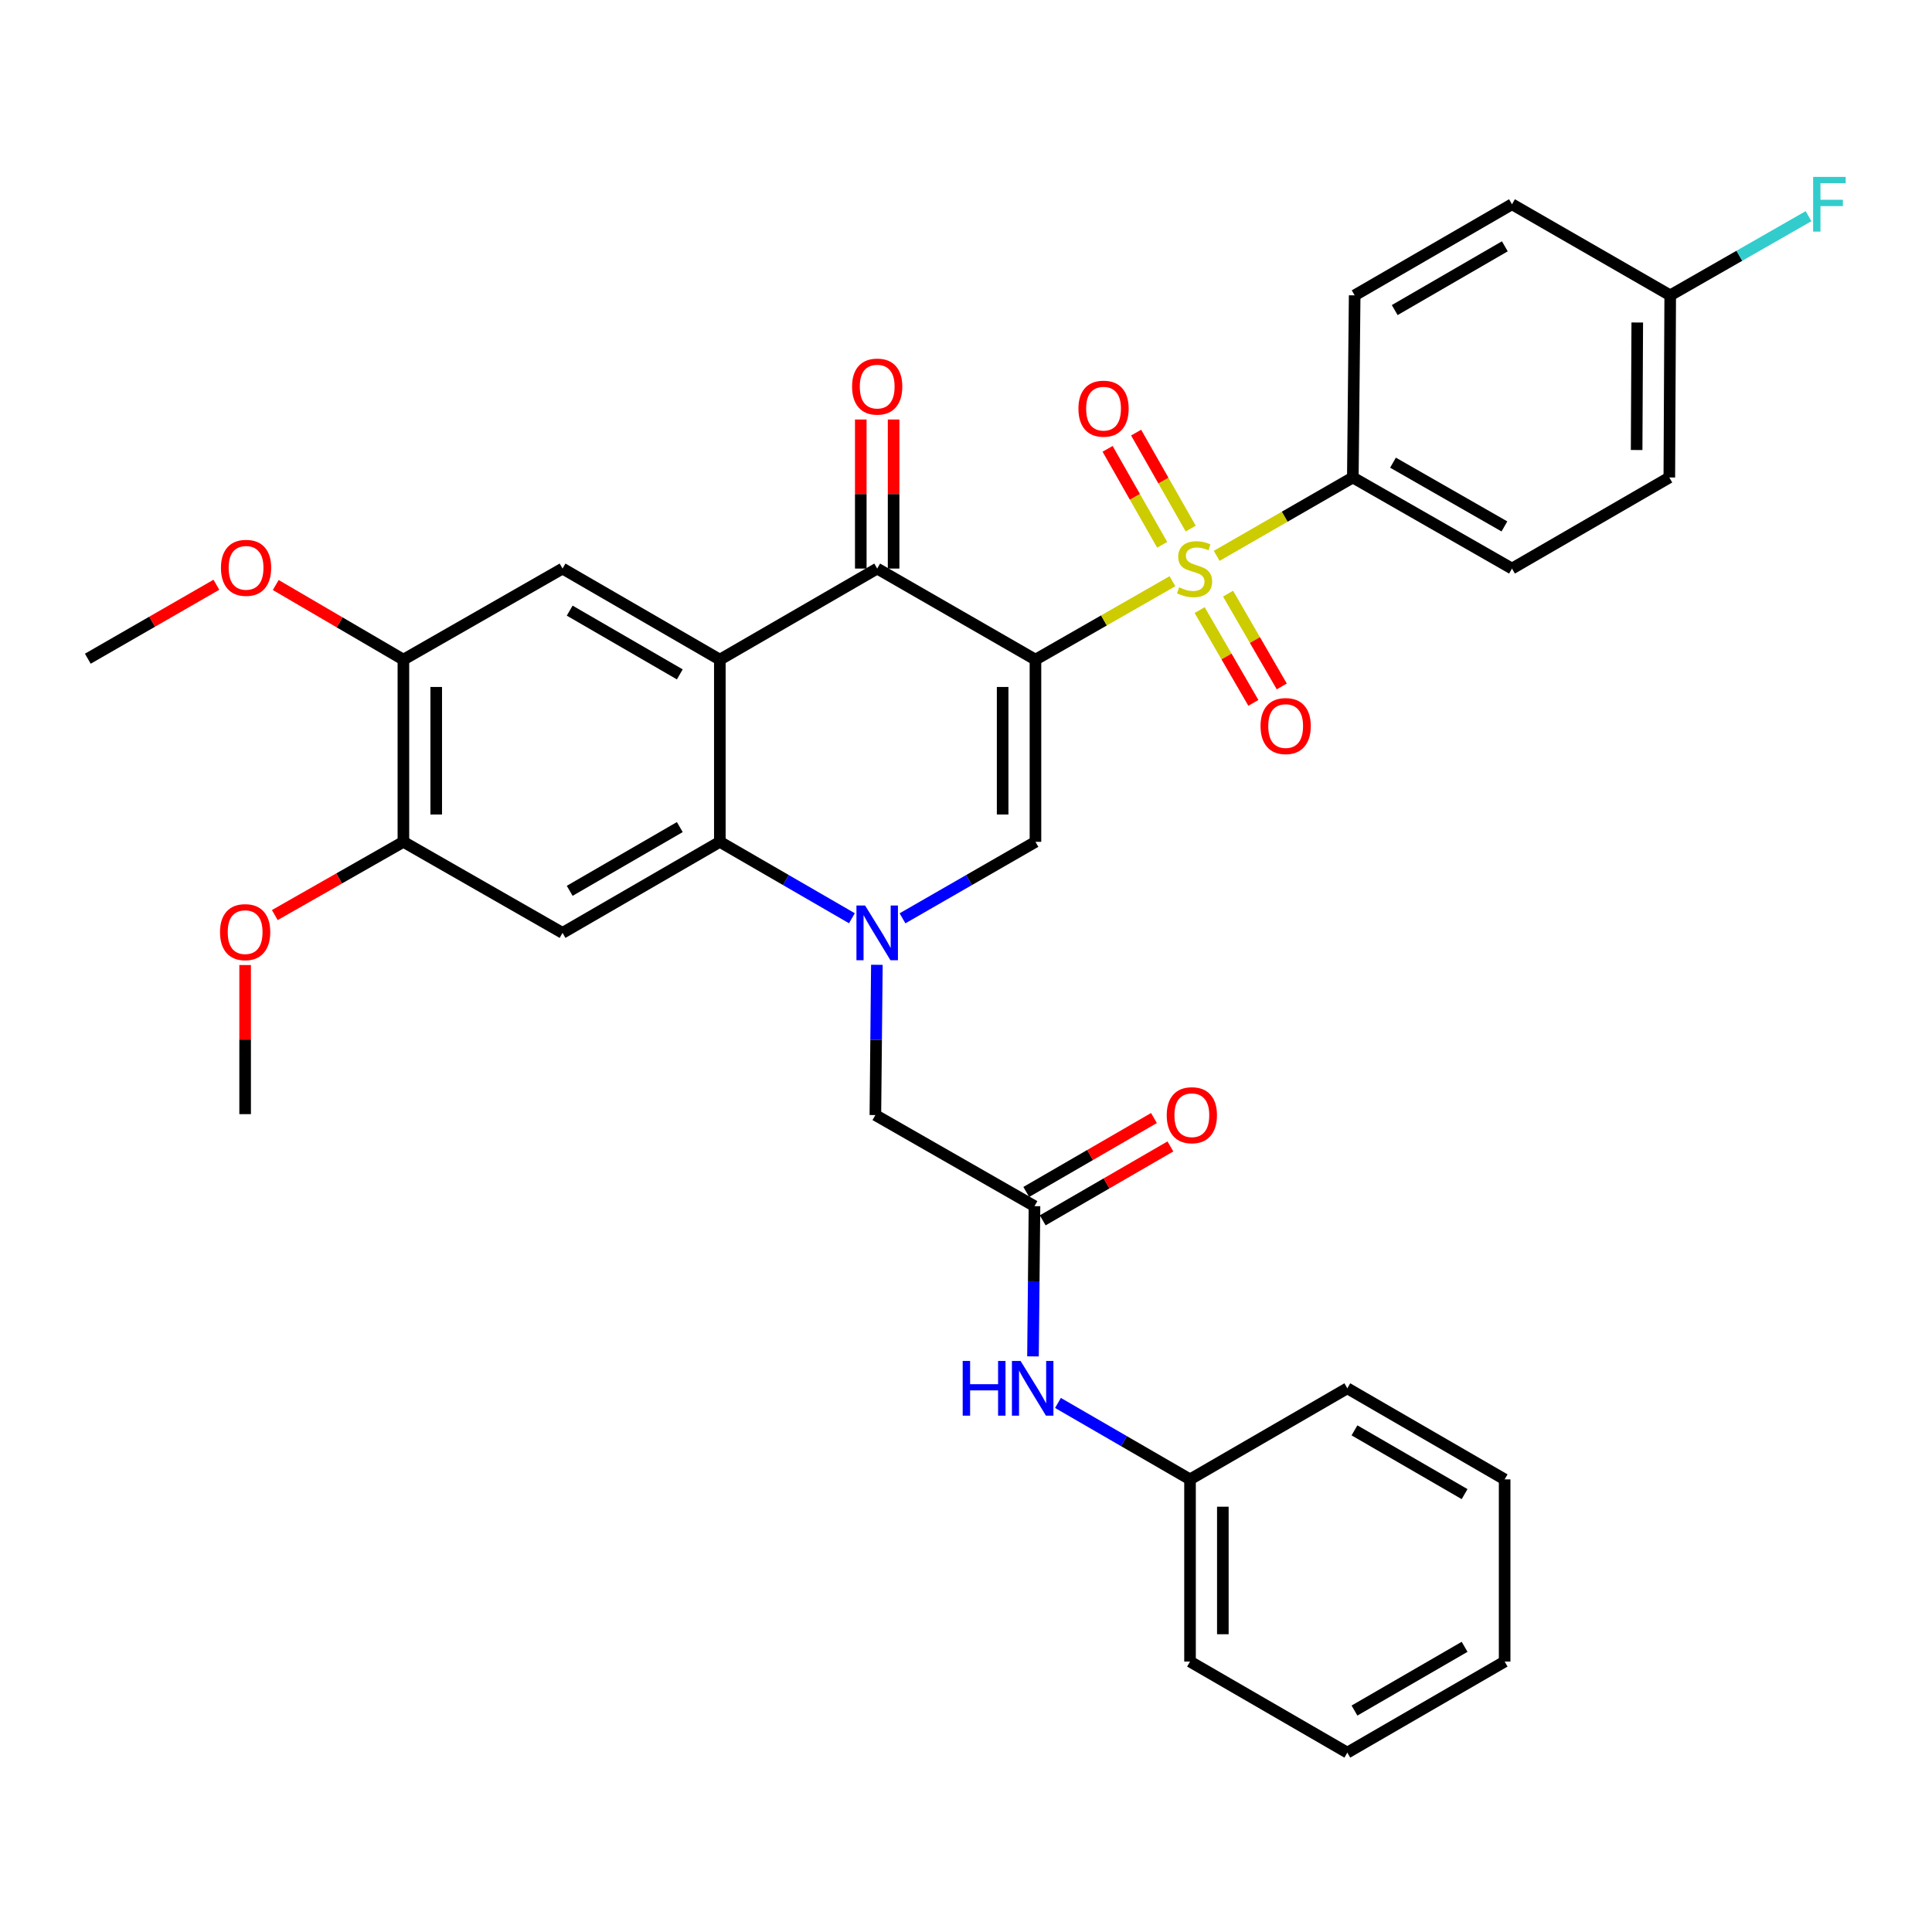 <?xml version='1.0' encoding='iso-8859-1'?>
<svg version='1.1' baseProfile='full'
              xmlns='http://www.w3.org/2000/svg'
                      xmlns:rdkit='http://www.rdkit.org/xml'
                      xmlns:xlink='http://www.w3.org/1999/xlink'
                  xml:space='preserve'
width='1000px' height='1000px' viewBox='0 0 1000 1000'>
<!-- END OF HEADER -->
<rect style='opacity:1.0;fill:#FFFFFF;stroke:none' width='1000' height='1000' x='0' y='0'> </rect>
<path class='bond-0' d='M 535.952,341.43 L 571.407,321.137' style='fill:none;fill-rule:evenodd;stroke:#000000;stroke-width:6px;stroke-linecap:butt;stroke-linejoin:miter;stroke-opacity:1' />
<path class='bond-0' d='M 571.407,321.137 L 606.861,300.844' style='fill:none;fill-rule:evenodd;stroke:#CCCC00;stroke-width:6px;stroke-linecap:butt;stroke-linejoin:miter;stroke-opacity:1' />
<path class='bond-3' d='M 535.952,341.43 L 454.034,294.289' style='fill:none;fill-rule:evenodd;stroke:#000000;stroke-width:6px;stroke-linecap:butt;stroke-linejoin:miter;stroke-opacity:1' />
<path class='bond-4' d='M 535.952,341.43 L 535.952,435.73' style='fill:none;fill-rule:evenodd;stroke:#000000;stroke-width:6px;stroke-linecap:butt;stroke-linejoin:miter;stroke-opacity:1' />
<path class='bond-4' d='M 518.965,355.575 L 518.965,421.585' style='fill:none;fill-rule:evenodd;stroke:#000000;stroke-width:6px;stroke-linecap:butt;stroke-linejoin:miter;stroke-opacity:1' />
<path class='bond-9' d='M 629.756,287.704 L 664.989,267.426' style='fill:none;fill-rule:evenodd;stroke:#CCCC00;stroke-width:6px;stroke-linecap:butt;stroke-linejoin:miter;stroke-opacity:1' />
<path class='bond-9' d='M 664.989,267.426 L 700.222,247.149' style='fill:none;fill-rule:evenodd;stroke:#000000;stroke-width:6px;stroke-linecap:butt;stroke-linejoin:miter;stroke-opacity:1' />
<path class='bond-13' d='M 620.938,315.777 L 634.839,339.792' style='fill:none;fill-rule:evenodd;stroke:#CCCC00;stroke-width:6px;stroke-linecap:butt;stroke-linejoin:miter;stroke-opacity:1' />
<path class='bond-13' d='M 634.839,339.792 L 648.74,363.806' style='fill:none;fill-rule:evenodd;stroke:#FF0000;stroke-width:6px;stroke-linecap:butt;stroke-linejoin:miter;stroke-opacity:1' />
<path class='bond-13' d='M 635.64,307.266 L 649.541,331.281' style='fill:none;fill-rule:evenodd;stroke:#CCCC00;stroke-width:6px;stroke-linecap:butt;stroke-linejoin:miter;stroke-opacity:1' />
<path class='bond-13' d='M 649.541,331.281 L 663.442,355.296' style='fill:none;fill-rule:evenodd;stroke:#FF0000;stroke-width:6px;stroke-linecap:butt;stroke-linejoin:miter;stroke-opacity:1' />
<path class='bond-14' d='M 616.31,273.587 L 602.183,248.751' style='fill:none;fill-rule:evenodd;stroke:#CCCC00;stroke-width:6px;stroke-linecap:butt;stroke-linejoin:miter;stroke-opacity:1' />
<path class='bond-14' d='M 602.183,248.751 L 588.056,223.915' style='fill:none;fill-rule:evenodd;stroke:#FF0000;stroke-width:6px;stroke-linecap:butt;stroke-linejoin:miter;stroke-opacity:1' />
<path class='bond-14' d='M 601.544,281.986 L 587.417,257.15' style='fill:none;fill-rule:evenodd;stroke:#CCCC00;stroke-width:6px;stroke-linecap:butt;stroke-linejoin:miter;stroke-opacity:1' />
<path class='bond-14' d='M 587.417,257.15 L 573.29,232.314' style='fill:none;fill-rule:evenodd;stroke:#FF0000;stroke-width:6px;stroke-linecap:butt;stroke-linejoin:miter;stroke-opacity:1' />
<path class='bond-1' d='M 467.137,475.322 L 501.545,455.526' style='fill:none;fill-rule:evenodd;stroke:#0000FF;stroke-width:6px;stroke-linecap:butt;stroke-linejoin:miter;stroke-opacity:1' />
<path class='bond-1' d='M 501.545,455.526 L 535.952,435.73' style='fill:none;fill-rule:evenodd;stroke:#000000;stroke-width:6px;stroke-linecap:butt;stroke-linejoin:miter;stroke-opacity:1' />
<path class='bond-5' d='M 440.942,475.285 L 406.765,455.507' style='fill:none;fill-rule:evenodd;stroke:#0000FF;stroke-width:6px;stroke-linecap:butt;stroke-linejoin:miter;stroke-opacity:1' />
<path class='bond-5' d='M 406.765,455.507 L 372.588,435.73' style='fill:none;fill-rule:evenodd;stroke:#000000;stroke-width:6px;stroke-linecap:butt;stroke-linejoin:miter;stroke-opacity:1' />
<path class='bond-10' d='M 453.869,499.378 L 453.48,538.265' style='fill:none;fill-rule:evenodd;stroke:#0000FF;stroke-width:6px;stroke-linecap:butt;stroke-linejoin:miter;stroke-opacity:1' />
<path class='bond-10' d='M 453.48,538.265 L 453.091,577.151' style='fill:none;fill-rule:evenodd;stroke:#000000;stroke-width:6px;stroke-linecap:butt;stroke-linejoin:miter;stroke-opacity:1' />
<path class='bond-2' d='M 372.588,341.43 L 454.034,294.289' style='fill:none;fill-rule:evenodd;stroke:#000000;stroke-width:6px;stroke-linecap:butt;stroke-linejoin:miter;stroke-opacity:1' />
<path class='bond-7' d='M 372.588,341.43 L 291.171,294.289' style='fill:none;fill-rule:evenodd;stroke:#000000;stroke-width:6px;stroke-linecap:butt;stroke-linejoin:miter;stroke-opacity:1' />
<path class='bond-7' d='M 351.864,349.06 L 294.871,316.062' style='fill:none;fill-rule:evenodd;stroke:#000000;stroke-width:6px;stroke-linecap:butt;stroke-linejoin:miter;stroke-opacity:1' />
<path class='bond-34' d='M 372.588,341.43 L 372.588,435.73' style='fill:none;fill-rule:evenodd;stroke:#000000;stroke-width:6px;stroke-linecap:butt;stroke-linejoin:miter;stroke-opacity:1' />
<path class='bond-16' d='M 462.528,294.289 L 462.528,255.712' style='fill:none;fill-rule:evenodd;stroke:#000000;stroke-width:6px;stroke-linecap:butt;stroke-linejoin:miter;stroke-opacity:1' />
<path class='bond-16' d='M 462.528,255.712 L 462.528,217.134' style='fill:none;fill-rule:evenodd;stroke:#FF0000;stroke-width:6px;stroke-linecap:butt;stroke-linejoin:miter;stroke-opacity:1' />
<path class='bond-16' d='M 445.541,294.289 L 445.541,255.712' style='fill:none;fill-rule:evenodd;stroke:#000000;stroke-width:6px;stroke-linecap:butt;stroke-linejoin:miter;stroke-opacity:1' />
<path class='bond-16' d='M 445.541,255.712 L 445.541,217.134' style='fill:none;fill-rule:evenodd;stroke:#FF0000;stroke-width:6px;stroke-linecap:butt;stroke-linejoin:miter;stroke-opacity:1' />
<path class='bond-6' d='M 372.588,435.73 L 291.171,482.861' style='fill:none;fill-rule:evenodd;stroke:#000000;stroke-width:6px;stroke-linecap:butt;stroke-linejoin:miter;stroke-opacity:1' />
<path class='bond-6' d='M 351.865,428.098 L 294.873,461.089' style='fill:none;fill-rule:evenodd;stroke:#000000;stroke-width:6px;stroke-linecap:butt;stroke-linejoin:miter;stroke-opacity:1' />
<path class='bond-11' d='M 291.171,482.861 L 208.8,435.73' style='fill:none;fill-rule:evenodd;stroke:#000000;stroke-width:6px;stroke-linecap:butt;stroke-linejoin:miter;stroke-opacity:1' />
<path class='bond-12' d='M 291.171,294.289 L 208.8,341.43' style='fill:none;fill-rule:evenodd;stroke:#000000;stroke-width:6px;stroke-linecap:butt;stroke-linejoin:miter;stroke-opacity:1' />
<path class='bond-8' d='M 535.452,624.301 L 453.091,577.151' style='fill:none;fill-rule:evenodd;stroke:#000000;stroke-width:6px;stroke-linecap:butt;stroke-linejoin:miter;stroke-opacity:1' />
<path class='bond-15' d='M 535.452,624.301 L 535.063,663.183' style='fill:none;fill-rule:evenodd;stroke:#000000;stroke-width:6px;stroke-linecap:butt;stroke-linejoin:miter;stroke-opacity:1' />
<path class='bond-15' d='M 535.063,663.183 L 534.674,702.065' style='fill:none;fill-rule:evenodd;stroke:#0000FF;stroke-width:6px;stroke-linecap:butt;stroke-linejoin:miter;stroke-opacity:1' />
<path class='bond-17' d='M 539.708,631.652 L 572.754,612.521' style='fill:none;fill-rule:evenodd;stroke:#000000;stroke-width:6px;stroke-linecap:butt;stroke-linejoin:miter;stroke-opacity:1' />
<path class='bond-17' d='M 572.754,612.521 L 605.801,593.39' style='fill:none;fill-rule:evenodd;stroke:#FF0000;stroke-width:6px;stroke-linecap:butt;stroke-linejoin:miter;stroke-opacity:1' />
<path class='bond-17' d='M 531.197,616.951 L 564.243,597.82' style='fill:none;fill-rule:evenodd;stroke:#000000;stroke-width:6px;stroke-linecap:butt;stroke-linejoin:miter;stroke-opacity:1' />
<path class='bond-17' d='M 564.243,597.82 L 597.29,578.688' style='fill:none;fill-rule:evenodd;stroke:#FF0000;stroke-width:6px;stroke-linecap:butt;stroke-linejoin:miter;stroke-opacity:1' />
<path class='bond-18' d='M 700.222,247.149 L 782.603,294.289' style='fill:none;fill-rule:evenodd;stroke:#000000;stroke-width:6px;stroke-linecap:butt;stroke-linejoin:miter;stroke-opacity:1' />
<path class='bond-18' d='M 721.016,239.476 L 778.683,272.474' style='fill:none;fill-rule:evenodd;stroke:#000000;stroke-width:6px;stroke-linecap:butt;stroke-linejoin:miter;stroke-opacity:1' />
<path class='bond-19' d='M 700.222,247.149 L 701.175,152.868' style='fill:none;fill-rule:evenodd;stroke:#000000;stroke-width:6px;stroke-linecap:butt;stroke-linejoin:miter;stroke-opacity:1' />
<path class='bond-22' d='M 208.8,435.73 L 175.519,454.686' style='fill:none;fill-rule:evenodd;stroke:#000000;stroke-width:6px;stroke-linecap:butt;stroke-linejoin:miter;stroke-opacity:1' />
<path class='bond-22' d='M 175.519,454.686 L 142.239,473.642' style='fill:none;fill-rule:evenodd;stroke:#FF0000;stroke-width:6px;stroke-linecap:butt;stroke-linejoin:miter;stroke-opacity:1' />
<path class='bond-35' d='M 208.8,435.73 L 208.8,341.43' style='fill:none;fill-rule:evenodd;stroke:#000000;stroke-width:6px;stroke-linecap:butt;stroke-linejoin:miter;stroke-opacity:1' />
<path class='bond-35' d='M 225.787,421.585 L 225.787,355.575' style='fill:none;fill-rule:evenodd;stroke:#000000;stroke-width:6px;stroke-linecap:butt;stroke-linejoin:miter;stroke-opacity:1' />
<path class='bond-23' d='M 208.8,341.43 L 175.76,322.117' style='fill:none;fill-rule:evenodd;stroke:#000000;stroke-width:6px;stroke-linecap:butt;stroke-linejoin:miter;stroke-opacity:1' />
<path class='bond-23' d='M 175.76,322.117 L 142.721,302.804' style='fill:none;fill-rule:evenodd;stroke:#FF0000;stroke-width:6px;stroke-linecap:butt;stroke-linejoin:miter;stroke-opacity:1' />
<path class='bond-21' d='M 547.601,726.161 L 581.778,745.942' style='fill:none;fill-rule:evenodd;stroke:#0000FF;stroke-width:6px;stroke-linecap:butt;stroke-linejoin:miter;stroke-opacity:1' />
<path class='bond-21' d='M 581.778,745.942 L 615.954,765.723' style='fill:none;fill-rule:evenodd;stroke:#000000;stroke-width:6px;stroke-linecap:butt;stroke-linejoin:miter;stroke-opacity:1' />
<path class='bond-24' d='M 782.603,294.289 L 864.039,247.149' style='fill:none;fill-rule:evenodd;stroke:#000000;stroke-width:6px;stroke-linecap:butt;stroke-linejoin:miter;stroke-opacity:1' />
<path class='bond-25' d='M 701.175,152.868 L 782.603,105.718' style='fill:none;fill-rule:evenodd;stroke:#000000;stroke-width:6px;stroke-linecap:butt;stroke-linejoin:miter;stroke-opacity:1' />
<path class='bond-25' d='M 721.902,160.496 L 778.901,127.491' style='fill:none;fill-rule:evenodd;stroke:#000000;stroke-width:6px;stroke-linecap:butt;stroke-linejoin:miter;stroke-opacity:1' />
<path class='bond-20' d='M 864.502,152.868 L 782.603,105.718' style='fill:none;fill-rule:evenodd;stroke:#000000;stroke-width:6px;stroke-linecap:butt;stroke-linejoin:miter;stroke-opacity:1' />
<path class='bond-26' d='M 864.502,152.868 L 900.3,132.381' style='fill:none;fill-rule:evenodd;stroke:#000000;stroke-width:6px;stroke-linecap:butt;stroke-linejoin:miter;stroke-opacity:1' />
<path class='bond-26' d='M 900.3,132.381 L 936.098,111.894' style='fill:none;fill-rule:evenodd;stroke:#33CCCC;stroke-width:6px;stroke-linecap:butt;stroke-linejoin:miter;stroke-opacity:1' />
<path class='bond-36' d='M 864.502,152.868 L 864.039,247.149' style='fill:none;fill-rule:evenodd;stroke:#000000;stroke-width:6px;stroke-linecap:butt;stroke-linejoin:miter;stroke-opacity:1' />
<path class='bond-36' d='M 847.445,166.926 L 847.121,232.923' style='fill:none;fill-rule:evenodd;stroke:#000000;stroke-width:6px;stroke-linecap:butt;stroke-linejoin:miter;stroke-opacity:1' />
<path class='bond-27' d='M 615.954,765.723 L 615.954,860.023' style='fill:none;fill-rule:evenodd;stroke:#000000;stroke-width:6px;stroke-linecap:butt;stroke-linejoin:miter;stroke-opacity:1' />
<path class='bond-27' d='M 632.942,779.868 L 632.942,845.878' style='fill:none;fill-rule:evenodd;stroke:#000000;stroke-width:6px;stroke-linecap:butt;stroke-linejoin:miter;stroke-opacity:1' />
<path class='bond-28' d='M 615.954,765.723 L 697.372,718.583' style='fill:none;fill-rule:evenodd;stroke:#000000;stroke-width:6px;stroke-linecap:butt;stroke-linejoin:miter;stroke-opacity:1' />
<path class='bond-29' d='M 126.882,499.506 L 126.882,538.093' style='fill:none;fill-rule:evenodd;stroke:#FF0000;stroke-width:6px;stroke-linecap:butt;stroke-linejoin:miter;stroke-opacity:1' />
<path class='bond-29' d='M 126.882,538.093 L 126.882,576.68' style='fill:none;fill-rule:evenodd;stroke:#000000;stroke-width:6px;stroke-linecap:butt;stroke-linejoin:miter;stroke-opacity:1' />
<path class='bond-30' d='M 112.001,302.665 L 78.728,321.807' style='fill:none;fill-rule:evenodd;stroke:#FF0000;stroke-width:6px;stroke-linecap:butt;stroke-linejoin:miter;stroke-opacity:1' />
<path class='bond-30' d='M 78.728,321.807 L 45.455,340.948' style='fill:none;fill-rule:evenodd;stroke:#000000;stroke-width:6px;stroke-linecap:butt;stroke-linejoin:miter;stroke-opacity:1' />
<path class='bond-32' d='M 615.954,860.023 L 697.372,907.154' style='fill:none;fill-rule:evenodd;stroke:#000000;stroke-width:6px;stroke-linecap:butt;stroke-linejoin:miter;stroke-opacity:1' />
<path class='bond-31' d='M 697.372,718.583 L 778.799,765.723' style='fill:none;fill-rule:evenodd;stroke:#000000;stroke-width:6px;stroke-linecap:butt;stroke-linejoin:miter;stroke-opacity:1' />
<path class='bond-31' d='M 701.075,740.355 L 758.074,773.354' style='fill:none;fill-rule:evenodd;stroke:#000000;stroke-width:6px;stroke-linecap:butt;stroke-linejoin:miter;stroke-opacity:1' />
<path class='bond-33' d='M 778.799,765.723 L 778.799,860.023' style='fill:none;fill-rule:evenodd;stroke:#000000;stroke-width:6px;stroke-linecap:butt;stroke-linejoin:miter;stroke-opacity:1' />
<path class='bond-37' d='M 697.372,907.154 L 778.799,860.023' style='fill:none;fill-rule:evenodd;stroke:#000000;stroke-width:6px;stroke-linecap:butt;stroke-linejoin:miter;stroke-opacity:1' />
<path class='bond-37' d='M 701.076,885.382 L 758.075,852.39' style='fill:none;fill-rule:evenodd;stroke:#000000;stroke-width:6px;stroke-linecap:butt;stroke-linejoin:miter;stroke-opacity:1' />
<path  class='atom-1' d='M 610.314 304.009
Q 610.634 304.129, 611.954 304.689
Q 613.274 305.249, 614.714 305.609
Q 616.194 305.929, 617.634 305.929
Q 620.314 305.929, 621.874 304.649
Q 623.434 303.329, 623.434 301.049
Q 623.434 299.489, 622.634 298.529
Q 621.874 297.569, 620.674 297.049
Q 619.474 296.529, 617.474 295.929
Q 614.954 295.169, 613.434 294.449
Q 611.954 293.729, 610.874 292.209
Q 609.834 290.689, 609.834 288.129
Q 609.834 284.569, 612.234 282.369
Q 614.674 280.169, 619.474 280.169
Q 622.754 280.169, 626.474 281.729
L 625.554 284.809
Q 622.154 283.409, 619.594 283.409
Q 616.834 283.409, 615.314 284.569
Q 613.794 285.689, 613.834 287.649
Q 613.834 289.169, 614.594 290.089
Q 615.394 291.009, 616.514 291.529
Q 617.674 292.049, 619.594 292.649
Q 622.154 293.449, 623.674 294.249
Q 625.194 295.049, 626.274 296.689
Q 627.394 298.289, 627.394 301.049
Q 627.394 304.969, 624.754 307.089
Q 622.154 309.169, 617.794 309.169
Q 615.274 309.169, 613.354 308.609
Q 611.474 308.089, 609.234 307.169
L 610.314 304.009
' fill='#CCCC00'/>
<path  class='atom-2' d='M 447.774 468.701
L 457.054 483.701
Q 457.974 485.181, 459.454 487.861
Q 460.934 490.541, 461.014 490.701
L 461.014 468.701
L 464.774 468.701
L 464.774 497.021
L 460.894 497.021
L 450.934 480.621
Q 449.774 478.701, 448.534 476.501
Q 447.334 474.301, 446.974 473.621
L 446.974 497.021
L 443.294 497.021
L 443.294 468.701
L 447.774 468.701
' fill='#0000FF'/>
<path  class='atom-14' d='M 652.454 375.806
Q 652.454 369.006, 655.814 365.206
Q 659.174 361.406, 665.454 361.406
Q 671.734 361.406, 675.094 365.206
Q 678.454 369.006, 678.454 375.806
Q 678.454 382.686, 675.054 386.606
Q 671.654 390.486, 665.454 390.486
Q 659.214 390.486, 655.814 386.606
Q 652.454 382.726, 652.454 375.806
M 665.454 387.286
Q 669.774 387.286, 672.094 384.406
Q 674.454 381.486, 674.454 375.806
Q 674.454 370.246, 672.094 367.446
Q 669.774 364.606, 665.454 364.606
Q 661.134 364.606, 658.774 367.406
Q 656.454 370.206, 656.454 375.806
Q 656.454 381.526, 658.774 384.406
Q 661.134 387.286, 665.454 387.286
' fill='#FF0000'/>
<path  class='atom-15' d='M 558.192 211.526
Q 558.192 204.726, 561.552 200.926
Q 564.912 197.126, 571.192 197.126
Q 577.472 197.126, 580.832 200.926
Q 584.192 204.726, 584.192 211.526
Q 584.192 218.406, 580.792 222.326
Q 577.392 226.206, 571.192 226.206
Q 564.952 226.206, 561.552 222.326
Q 558.192 218.446, 558.192 211.526
M 571.192 223.006
Q 575.512 223.006, 577.832 220.126
Q 580.192 217.206, 580.192 211.526
Q 580.192 205.966, 577.832 203.166
Q 575.512 200.326, 571.192 200.326
Q 566.872 200.326, 564.512 203.126
Q 562.192 205.926, 562.192 211.526
Q 562.192 217.246, 564.512 220.126
Q 566.872 223.006, 571.192 223.006
' fill='#FF0000'/>
<path  class='atom-16' d='M 498.288 704.423
L 502.128 704.423
L 502.128 716.463
L 516.608 716.463
L 516.608 704.423
L 520.448 704.423
L 520.448 732.743
L 516.608 732.743
L 516.608 719.663
L 502.128 719.663
L 502.128 732.743
L 498.288 732.743
L 498.288 704.423
' fill='#0000FF'/>
<path  class='atom-16' d='M 528.248 704.423
L 537.528 719.423
Q 538.448 720.903, 539.928 723.583
Q 541.408 726.263, 541.488 726.423
L 541.488 704.423
L 545.248 704.423
L 545.248 732.743
L 541.368 732.743
L 531.408 716.343
Q 530.248 714.423, 529.008 712.223
Q 527.808 710.023, 527.448 709.343
L 527.448 732.743
L 523.768 732.743
L 523.768 704.423
L 528.248 704.423
' fill='#0000FF'/>
<path  class='atom-17' d='M 441.034 200.098
Q 441.034 193.298, 444.394 189.498
Q 447.754 185.698, 454.034 185.698
Q 460.314 185.698, 463.674 189.498
Q 467.034 193.298, 467.034 200.098
Q 467.034 206.978, 463.634 210.898
Q 460.234 214.778, 454.034 214.778
Q 447.794 214.778, 444.394 210.898
Q 441.034 207.018, 441.034 200.098
M 454.034 211.578
Q 458.354 211.578, 460.674 208.698
Q 463.034 205.778, 463.034 200.098
Q 463.034 194.538, 460.674 191.738
Q 458.354 188.898, 454.034 188.898
Q 449.714 188.898, 447.354 191.698
Q 445.034 194.498, 445.034 200.098
Q 445.034 205.818, 447.354 208.698
Q 449.714 211.578, 454.034 211.578
' fill='#FF0000'/>
<path  class='atom-18' d='M 603.898 577.231
Q 603.898 570.431, 607.258 566.631
Q 610.618 562.831, 616.898 562.831
Q 623.178 562.831, 626.538 566.631
Q 629.898 570.431, 629.898 577.231
Q 629.898 584.111, 626.498 588.031
Q 623.098 591.911, 616.898 591.911
Q 610.658 591.911, 607.258 588.031
Q 603.898 584.151, 603.898 577.231
M 616.898 588.711
Q 621.218 588.711, 623.538 585.831
Q 625.898 582.911, 625.898 577.231
Q 625.898 571.671, 623.538 568.871
Q 621.218 566.031, 616.898 566.031
Q 612.578 566.031, 610.218 568.831
Q 607.898 571.631, 607.898 577.231
Q 607.898 582.951, 610.218 585.831
Q 612.578 588.711, 616.898 588.711
' fill='#FF0000'/>
<path  class='atom-23' d='M 113.882 482.469
Q 113.882 475.669, 117.242 471.869
Q 120.602 468.069, 126.882 468.069
Q 133.162 468.069, 136.522 471.869
Q 139.882 475.669, 139.882 482.469
Q 139.882 489.349, 136.482 493.269
Q 133.082 497.149, 126.882 497.149
Q 120.642 497.149, 117.242 493.269
Q 113.882 489.389, 113.882 482.469
M 126.882 493.949
Q 131.202 493.949, 133.522 491.069
Q 135.882 488.149, 135.882 482.469
Q 135.882 476.909, 133.522 474.109
Q 131.202 471.269, 126.882 471.269
Q 122.562 471.269, 120.202 474.069
Q 117.882 476.869, 117.882 482.469
Q 117.882 488.189, 120.202 491.069
Q 122.562 493.949, 126.882 493.949
' fill='#FF0000'/>
<path  class='atom-24' d='M 114.363 293.907
Q 114.363 287.107, 117.723 283.307
Q 121.083 279.507, 127.363 279.507
Q 133.643 279.507, 137.003 283.307
Q 140.363 287.107, 140.363 293.907
Q 140.363 300.787, 136.963 304.707
Q 133.563 308.587, 127.363 308.587
Q 121.123 308.587, 117.723 304.707
Q 114.363 300.827, 114.363 293.907
M 127.363 305.387
Q 131.683 305.387, 134.003 302.507
Q 136.363 299.587, 136.363 293.907
Q 136.363 288.347, 134.003 285.547
Q 131.683 282.707, 127.363 282.707
Q 123.043 282.707, 120.683 285.507
Q 118.363 288.307, 118.363 293.907
Q 118.363 299.627, 120.683 302.507
Q 123.043 305.387, 127.363 305.387
' fill='#FF0000'/>
<path  class='atom-27' d='M 938.471 91.558
L 955.311 91.558
L 955.311 94.798
L 942.271 94.798
L 942.271 103.398
L 953.871 103.398
L 953.871 106.678
L 942.271 106.678
L 942.271 119.878
L 938.471 119.878
L 938.471 91.558
' fill='#33CCCC'/>
</svg>
